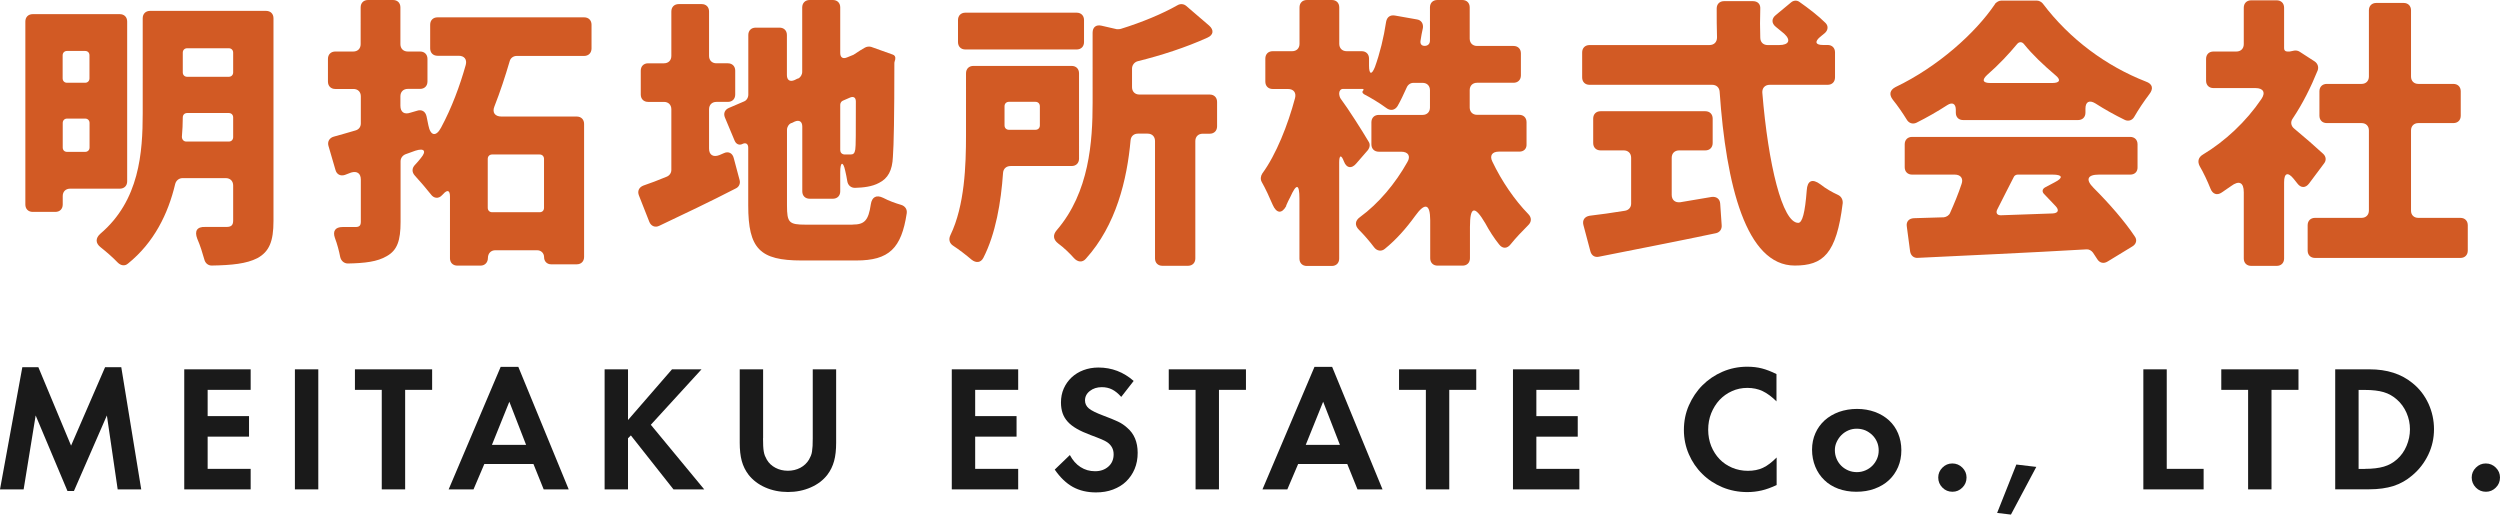 <?xml version="1.0" encoding="utf-8"?>
<!-- Generator: Adobe Illustrator 24.0.1, SVG Export Plug-In . SVG Version: 6.00 Build 0)  -->
<svg version="1.1" id="Layer_1" xmlns="http://www.w3.org/2000/svg" xmlns:xlink="http://www.w3.org/1999/xlink" x="0px" y="0px"
	 viewBox="0 0 305.69 62.92" style="enable-background:new 0 0 305.69 62.92;" xml:space="preserve">
<style type="text/css">
	.st0{fill:#D25A24;}
	.st1{fill:#1A1A1A;}
</style>
<g>
	<g>
		<g>
			<path class="st0" d="M14.65,23.07H8.57c-0.54,0-0.9,0.36-0.9,0.9v1.04c0,0.54-0.36,0.9-0.9,0.9H4c-0.54,0-0.9-0.36-0.9-0.9V2.63
				c0-0.54,0.36-0.9,0.9-0.9h10.65c0.54,0,0.9,0.36,0.9,0.9v19.55C15.55,22.71,15.19,23.07,14.65,23.07z M10.4,6.23h-2.2
				c-0.32,0-0.54,0.22-0.54,0.54v2.81c0,0.32,0.22,0.54,0.54,0.54h2.2c0.32,0,0.54-0.22,0.54-0.54V6.77
				C10.94,6.44,10.73,6.23,10.4,6.23z M8.21,18.57h2.2c0.32,0,0.54-0.22,0.54-0.54v-2.99c0-0.32-0.22-0.54-0.54-0.54h-2.2
				c-0.32,0-0.54,0.22-0.54,0.54v2.99C7.67,18.36,7.88,18.57,8.21,18.57z M33.44,2.23v24.8c0,2.45-0.5,3.74-1.98,4.54
				c-1.33,0.68-3.13,0.86-5.58,0.9c-0.43,0-0.79-0.29-0.9-0.76c-0.22-0.79-0.5-1.69-0.86-2.52c-0.36-0.94-0.04-1.48,0.97-1.44h2.59
				c0.61,0,0.83-0.22,0.83-0.79v-4.28c0-0.54-0.36-0.9-0.9-0.9h-5.29c-0.43,0-0.79,0.29-0.9,0.72c-0.86,3.64-2.59,7.16-5.76,9.72
				c-0.4,0.36-0.9,0.25-1.26-0.11c-0.58-0.61-1.37-1.3-2.09-1.87c-0.65-0.5-0.65-1.12-0.04-1.66c4.79-4.07,5.18-9.94,5.18-14.76
				V2.23c0-0.54,0.36-0.9,0.9-0.9h14.18C33.08,1.33,33.44,1.69,33.44,2.23z M22.79,17.31h5.18c0.32,0,0.54-0.22,0.54-0.54v-2.41
				c0-0.32-0.22-0.54-0.54-0.54h-5.08c-0.32,0-0.54,0.22-0.54,0.54c0,0.76-0.04,1.55-0.11,2.38C22.25,17.06,22.46,17.31,22.79,17.31
				z M27.97,5.9h-5.08c-0.32,0-0.54,0.22-0.54,0.54v2.41c0,0.32,0.22,0.54,0.54,0.54h5.08c0.32,0,0.54-0.22,0.54-0.54V6.44
				C28.51,6.12,28.29,5.9,27.97,5.9z"/>
			<path class="st0" d="M71.42,6.84h-8.24c-0.4,0-0.76,0.25-0.86,0.65c-0.54,1.84-1.15,3.71-1.87,5.54
				c-0.29,0.72,0.07,1.22,0.86,1.22h9.21c0.54,0,0.9,0.36,0.9,0.9v16.27c0,0.54-0.36,0.9-0.9,0.9h-3.13c-0.5,0-0.86-0.36-0.86-0.86
				s-0.36-0.86-0.86-0.86h-5.11c-0.54,0-0.9,0.4-0.9,0.94s-0.36,0.94-0.9,0.94h-2.84c-0.54,0-0.9-0.36-0.9-0.9v-7.56
				c0-0.76-0.32-0.86-0.83-0.29l-0.14,0.14c-0.43,0.47-1.01,0.4-1.37-0.11c-0.58-0.72-1.3-1.58-1.94-2.27
				c-0.4-0.43-0.4-0.94,0.04-1.37c0.22-0.25,0.47-0.5,0.68-0.79c0.72-0.86,0.43-1.26-0.68-0.9l-1.19,0.43
				c-0.36,0.14-0.61,0.47-0.61,0.86v7.42c0,2.27-0.4,3.46-1.69,4.18c-1.15,0.68-2.66,0.86-4.75,0.9c-0.47,0-0.83-0.32-0.94-0.79
				c-0.14-0.72-0.36-1.58-0.65-2.34c-0.29-0.83,0.04-1.33,0.94-1.33h1.58c0.47,0,0.65-0.18,0.65-0.65v-5.15
				c0-0.76-0.47-1.08-1.19-0.86l-0.76,0.29c-0.54,0.18-1.01-0.07-1.15-0.61l-0.86-2.95c-0.14-0.5,0.11-0.97,0.65-1.12
				c0.79-0.22,1.69-0.47,2.66-0.76c0.4-0.11,0.65-0.43,0.65-0.86v-3.31c0-0.54-0.36-0.9-0.9-0.9H41c-0.54,0-0.9-0.36-0.9-0.9V7.2
				c0-0.54,0.36-0.9,0.9-0.9h2.2c0.54,0,0.9-0.36,0.9-0.9V0.9C44.1,0.36,44.46,0,45,0h3.06c0.54,0,0.9,0.36,0.9,0.9v4.5
				c0,0.54,0.36,0.9,0.9,0.9h1.51c0.54,0,0.9,0.36,0.9,0.9v2.77c0,0.54-0.36,0.9-0.9,0.9h-1.51c-0.54,0-0.9,0.36-0.9,0.9v1.15
				c0,0.79,0.47,1.12,1.22,0.86l0.76-0.22c0.61-0.22,1.08,0.04,1.22,0.68l0.22,1.08c0.25,1.3,0.94,1.44,1.55,0.29
				c1.3-2.41,2.3-5.11,3.02-7.67c0.18-0.68-0.18-1.12-0.86-1.12h-2.59c-0.54,0-0.9-0.36-0.9-0.9V3.02c0-0.54,0.36-0.9,0.9-0.9h17.93
				c0.54,0,0.9,0.36,0.9,0.9v2.92C72.32,6.48,71.96,6.84,71.42,6.84z M66.52,25.41v-5.98c0-0.32-0.22-0.54-0.54-0.54h-5.8
				c-0.32,0-0.54,0.22-0.54,0.54v5.98c0,0.32,0.22,0.54,0.54,0.54h5.8C66.31,25.95,66.52,25.74,66.52,25.41z"/>
			<path class="st0" d="M87.95,18.97l0.58-0.25c0.54-0.25,1.04,0,1.19,0.61l0.72,2.7c0.11,0.4-0.07,0.83-0.47,1.01
				c-3.13,1.62-6.48,3.2-9.36,4.57c-0.5,0.25-1.01,0.04-1.22-0.5l-1.26-3.2c-0.22-0.54,0-1.01,0.54-1.22
				c0.86-0.29,1.8-0.65,2.84-1.08c0.36-0.14,0.58-0.47,0.58-0.83v-7.42c0-0.54-0.36-0.9-0.9-0.9h-1.94c-0.54,0-0.9-0.36-0.9-0.9
				V8.64c0-0.54,0.36-0.9,0.9-0.9h1.94c0.54,0,0.9-0.36,0.9-0.9V1.4c0-0.54,0.36-0.9,0.9-0.9h2.81c0.54,0,0.9,0.36,0.9,0.9v5.44
				c0,0.54,0.36,0.9,0.9,0.9h1.4c0.54,0,0.9,0.36,0.9,0.9v2.92c0,0.54-0.36,0.9-0.9,0.9h-1.4c-0.54,0-0.9,0.36-0.9,0.9v4.79
				C86.69,18.93,87.19,19.26,87.95,18.97z M104.25,27.46c1.44,0,1.94-0.47,2.23-2.48c0.14-0.9,0.68-1.19,1.51-0.79
				c0.68,0.36,1.48,0.65,2.2,0.86c0.47,0.14,0.76,0.54,0.68,1.04c-0.65,4.28-2.16,5.76-6.16,5.76h-6.7c-5.11,0-6.52-1.44-6.52-6.73
				v-7.06c0-0.47-0.29-0.65-0.68-0.47c-0.4,0.22-0.79,0.04-0.97-0.36l-1.19-2.84c-0.22-0.5-0.04-0.97,0.47-1.19l1.84-0.79
				c0.32-0.11,0.54-0.47,0.54-0.83V4.28c0-0.54,0.36-0.9,0.9-0.9h2.92c0.54,0,0.9,0.36,0.9,0.9v4.9c0,0.61,0.36,0.86,0.94,0.61
				l0.36-0.18h0.07c0.29-0.14,0.5-0.47,0.5-0.83V0.9C98.1,0.36,98.46,0,99,0h2.84c0.54,0,0.9,0.36,0.9,0.9v5.58
				c0,0.54,0.32,0.76,0.83,0.54l0.79-0.32l0.11-0.07l0.72-0.47l0.54-0.32c0.22-0.14,0.54-0.18,0.79-0.11l2.63,0.94
				c0.25,0.07,0.36,0.29,0.32,0.5v0.07l-0.07,0.25l-0.04,0.18v0.07c0,6.48-0.07,10.01-0.18,11.45c-0.07,1.66-0.61,2.63-1.69,3.17
				c-0.86,0.47-1.94,0.58-2.95,0.61c-0.5,0-0.86-0.32-0.94-0.83c-0.07-0.4-0.14-0.83-0.25-1.26c-0.25-1.19-0.61-1.12-0.61,0.14v2.38
				c0,0.54-0.36,0.9-0.9,0.9H99c-0.54,0-0.9-0.36-0.9-0.9v-7.92c0-0.61-0.36-0.86-0.94-0.61l-0.36,0.18h-0.07
				c-0.29,0.14-0.5,0.47-0.5,0.83v9.25c0,2.09,0.25,2.34,2.27,2.34H104.25z M103.89,11.95l-0.83,0.36c-0.18,0.07-0.32,0.29-0.32,0.5
				v5.54c0,0.29,0.18,0.5,0.5,0.54H104c0.32,0,0.5-0.11,0.58-0.61c0.07-0.36,0.07-2.09,0.07-5.87
				C104.65,11.92,104.36,11.73,103.89,11.95z"/>
			<path class="st0" d="M131.04,20.3h-7.45c-0.54,0-0.9,0.32-0.94,0.83c-0.25,3.6-0.9,7.45-2.41,10.4c-0.32,0.61-0.9,0.65-1.44,0.22
				c-0.68-0.58-1.51-1.22-2.23-1.69c-0.47-0.29-0.61-0.79-0.36-1.3c1.76-3.64,1.91-8.57,1.91-12.24V8.96c0-0.54,0.36-0.9,0.9-0.9
				h12.02c0.54,0,0.9,0.36,0.9,0.9V19.4C131.94,19.94,131.58,20.3,131.04,20.3z M132.55,2.45v2.7c0,0.54-0.36,0.9-0.9,0.9h-13.61
				c-0.54,0-0.9-0.36-0.9-0.9v-2.7c0-0.54,0.36-0.9,0.9-0.9h13.61C132.19,1.55,132.55,1.91,132.55,2.45z M126.61,12.45h-3.24
				c-0.32,0-0.54,0.22-0.54,0.54v2.34c0,0.32,0.22,0.54,0.54,0.54h3.24c0.32,0,0.54-0.22,0.54-0.54v-2.34
				C127.15,12.67,126.93,12.45,126.61,12.45z M138.42,8.39v2.27c0,0.54,0.36,0.9,0.9,0.9h8.6c0.54,0,0.9,0.36,0.9,0.9v2.99
				c0,0.54-0.36,0.9-0.9,0.9h-0.86c-0.54,0-0.9,0.36-0.9,0.9V31.6c0,0.54-0.36,0.9-0.9,0.9h-3.13c-0.54,0-0.9-0.36-0.9-0.9V17.24
				c0-0.54-0.36-0.9-0.9-0.9h-1.19c-0.5,0-0.86,0.32-0.9,0.83c-0.43,4.79-1.76,10.37-5.47,14.47c-0.43,0.5-1.01,0.4-1.44-0.07
				c-0.54-0.61-1.26-1.3-1.94-1.8c-0.61-0.47-0.68-1.04-0.18-1.62c4-4.64,4.39-10.87,4.39-15.59V4c0-0.68,0.43-1.01,1.08-0.86
				l1.87,0.43h0.14c0.11,0,0.25,0,0.36-0.04c2.56-0.79,5.08-1.84,6.91-2.88c0.36-0.22,0.79-0.18,1.08,0.07l2.81,2.41
				c0.61,0.54,0.54,1.15-0.22,1.48c-2.63,1.19-5.62,2.16-8.53,2.88C138.71,7.6,138.42,7.96,138.42,8.39z"/>
			<path class="st0" d="M185.79,18.54h-2.52c-0.83,0-1.15,0.5-0.79,1.22c1.15,2.41,2.74,4.72,4.39,6.41
				c0.43,0.43,0.43,0.97-0.04,1.4c-0.68,0.68-1.48,1.51-2.09,2.27c-0.43,0.58-1.01,0.61-1.44,0.04c-0.61-0.76-1.19-1.66-1.69-2.59
				c-1.3-2.2-1.87-2.09-1.87,0.47v3.82c0,0.54-0.36,0.9-0.9,0.9h-3.06c-0.54,0-0.9-0.36-0.9-0.9v-4.64c0-2.05-0.65-2.2-1.84-0.54
				c-1.12,1.55-2.34,2.92-3.71,4.03c-0.43,0.36-0.97,0.25-1.3-0.18c-0.54-0.72-1.22-1.51-1.87-2.16c-0.54-0.54-0.47-1.12,0.14-1.55
				c2.27-1.66,4.32-4.1,5.79-6.73c0.43-0.72,0.11-1.26-0.76-1.26h-2.74c-0.54,0-0.9-0.36-0.9-0.9v-2.7c0-0.54,0.36-0.9,0.9-0.9h5.36
				c0.54,0,0.9-0.36,0.9-0.9v-2.12c0-0.54-0.36-0.9-0.9-0.9h-1.12c-0.36,0-0.68,0.22-0.83,0.58c-0.36,0.79-0.72,1.58-1.12,2.27
				c-0.32,0.5-0.86,0.61-1.37,0.22c-0.83-0.61-1.91-1.26-2.74-1.69l-0.07-0.07c-0.11-0.07-0.14-0.22-0.07-0.32l0.07-0.07
				c0.07-0.11,0.04-0.18-0.14-0.18h-2.34c-0.29,0-0.47,0.25-0.47,0.54c0,0.22,0.07,0.5,0.18,0.65c0.94,1.26,2.63,3.92,3.42,5.26
				c0.22,0.32,0.14,0.72-0.07,1.01l-1.44,1.66c-0.58,0.68-1.19,0.58-1.51-0.25c-0.32-0.86-0.58-0.79-0.58,0.11v11.77
				c0,0.54-0.36,0.9-0.9,0.9h-3.06c-0.54,0-0.9-0.36-0.9-0.9v-7.31c0-1.87-0.36-1.91-1.12-0.22c-0.18,0.36-0.36,0.68-0.5,1.04v0.07
				c-0.54,0.97-1.19,0.9-1.66-0.18c-0.4-0.94-0.86-1.94-1.33-2.77c-0.18-0.32-0.14-0.72,0.07-1.04c1.69-2.3,3.13-5.94,4-9.21
				c0.18-0.68-0.18-1.12-0.86-1.12h-1.87c-0.54,0-0.9-0.36-0.9-0.9V7.16c0-0.54,0.36-0.9,0.9-0.9h2.38c0.54,0,0.9-0.36,0.9-0.9V0.9
				c0-0.54,0.36-0.9,0.9-0.9h3.06c0.54,0,0.9,0.36,0.9,0.9v4.46c0,0.54,0.36,0.9,0.9,0.9h1.84c0.54,0,0.9,0.36,0.9,0.9v0.86
				c0,1.08,0.32,1.19,0.72,0.18c0.61-1.69,1.08-3.6,1.37-5.54c0.11-0.58,0.5-0.86,1.08-0.76l2.66,0.47c0.54,0.07,0.83,0.5,0.76,1.04
				c-0.11,0.5-0.22,1.04-0.29,1.55c-0.07,0.4,0.11,0.65,0.5,0.65c0.4,0,0.65-0.25,0.65-0.65V0.9c0-0.54,0.36-0.9,0.9-0.9h3.06
				c0.54,0,0.9,0.36,0.9,0.9v3.82c0,0.54,0.36,0.9,0.9,0.9h4.46c0.54,0,0.9,0.36,0.9,0.9v2.7c0,0.54-0.36,0.9-0.9,0.9h-4.46
				c-0.54,0-0.9,0.36-0.9,0.9v2.12c0,0.54,0.36,0.9,0.9,0.9h5.15c0.54,0,0.9,0.36,0.9,0.9v2.7
				C186.69,18.18,186.33,18.54,185.79,18.54z"/>
			<path class="st0" d="M223.48,10.37h-7.09c-0.58,0-0.94,0.4-0.9,0.97c0.72,8.78,2.45,15.91,4.39,15.91c0.5,0,0.83-1.22,1.04-3.96
				c0.07-1.22,0.68-1.48,1.66-0.76c0.68,0.54,1.44,0.97,2.16,1.3c0.4,0.18,0.61,0.58,0.58,1.01c-0.76,6.23-2.41,7.63-5.87,7.63
				c-5.94,0-8.39-9.83-9.18-21.27c-0.04-0.5-0.4-0.83-0.9-0.83h-15.01c-0.54,0-0.9-0.36-0.9-0.9V6.41c0-0.54,0.36-0.9,0.9-0.9h14.65
				c0.58,0,0.94-0.36,0.94-0.94c-0.04-1.19-0.04-2.34-0.04-3.53c0-0.54,0.36-0.9,0.9-0.9h3.53c0.58,0,0.94,0.36,0.9,0.94
				c-0.04,1.19-0.04,2.38,0,3.53c0,0.54,0.36,0.9,0.9,0.9h1.4c1.22,0,1.48-0.61,0.61-1.4l-1.01-0.83c-0.54-0.43-0.54-1.01,0-1.44
				l1.87-1.55c0.29-0.25,0.72-0.29,1.04-0.04c1.08,0.76,2.3,1.69,3.17,2.56c0.36,0.36,0.32,0.86-0.07,1.22l-0.61,0.5
				c-0.68,0.58-0.54,0.97,0.36,0.97h0.58c0.54,0,0.9,0.36,0.9,0.9v3.06C224.38,10.01,224.02,10.37,223.48,10.37z M204.41,19.29v4.54
				c0,0.61,0.4,0.97,1.04,0.9l3.85-0.65c0.58-0.07,1.01,0.25,1.04,0.83l0.18,2.63c0.04,0.47-0.22,0.86-0.68,0.97
				c-4.93,1.04-10.19,2.05-14.33,2.88c-0.5,0.11-0.9-0.14-1.04-0.65l-0.86-3.24c-0.14-0.58,0.14-1.01,0.76-1.12
				c1.26-0.14,2.74-0.36,4.32-0.61c0.47-0.07,0.76-0.43,0.76-0.86v-5.62c0-0.54-0.36-0.9-0.9-0.9h-2.84c-0.54,0-0.9-0.36-0.9-0.9
				v-2.99c0-0.54,0.36-0.9,0.9-0.9h12.81c0.54,0,0.9,0.36,0.9,0.9v2.99c0,0.54-0.36,0.9-0.9,0.9h-3.2
				C204.77,18.39,204.41,18.75,204.41,19.29z"/>
			<path class="st0" d="M239.15,13.79v-0.36c0-0.76-0.43-0.97-1.04-0.58c-1.22,0.79-2.48,1.51-3.78,2.16
				c-0.47,0.22-0.94,0.04-1.19-0.4c-0.47-0.76-1.08-1.66-1.69-2.41c-0.5-0.65-0.36-1.19,0.32-1.55c5.18-2.48,9.79-6.62,12.17-10.15
				c0-0.04,0-0.04,0.04-0.07c0.18-0.18,0.43-0.36,0.76-0.36h4.28c0.29,0,0.58,0.14,0.76,0.36c3.31,4.39,7.81,7.67,12.6,9.54
				c0.83,0.29,0.97,0.86,0.43,1.55c-0.68,0.9-1.33,1.87-1.87,2.81c-0.25,0.4-0.72,0.54-1.15,0.32c-1.19-0.58-2.41-1.26-3.6-2.02
				c-0.72-0.43-1.19-0.18-1.19,0.65v0.5c0,0.54-0.36,0.9-0.9,0.9h-14.04C239.51,14.69,239.15,14.33,239.15,13.79z M260.49,21.35
				h-3.85c-1.4,0-1.66,0.61-0.65,1.62c1.94,1.94,3.82,4.1,5.04,5.94c0.32,0.43,0.18,0.94-0.29,1.22l-3.02,1.84
				c-0.5,0.32-1.01,0.18-1.3-0.32l-0.5-0.76c-0.18-0.25-0.5-0.43-0.79-0.4c-7.34,0.43-14.97,0.76-20.63,1.04
				c-0.5,0.04-0.86-0.29-0.94-0.79l-0.4-3.02c-0.11-0.61,0.25-1.01,0.86-1.04l3.67-0.11c0.32-0.04,0.65-0.25,0.76-0.54
				c0.5-1.12,1.01-2.34,1.4-3.53c0.25-0.68-0.11-1.15-0.83-1.15h-5.22c-0.54,0-0.9-0.36-0.9-0.9v-2.81c0-0.54,0.36-0.9,0.9-0.9
				h26.67c0.54,0,0.9,0.36,0.9,0.9v2.81C261.39,20.99,261.03,21.35,260.49,21.35z M243.36,10.15h7.59c0.94,0,1.08-0.4,0.36-0.97
				c-1.48-1.26-2.81-2.52-3.82-3.78c-0.25-0.32-0.61-0.32-0.86,0c-1.01,1.22-2.23,2.52-3.67,3.78
				C242.31,9.79,242.46,10.15,243.36,10.15z M250.99,21.35h-4.28c-0.18,0-0.4,0.11-0.47,0.29c-0.68,1.3-1.33,2.63-1.98,3.89
				c-0.29,0.5-0.07,0.83,0.47,0.79l6.26-0.22c0.68-0.04,0.83-0.4,0.36-0.9l-1.37-1.44c-0.32-0.29-0.29-0.65,0.11-0.86l1.15-0.61
				C252.32,21.74,252.21,21.35,250.99,21.35z"/>
			<path class="st0" d="M284.18,19.98l-1.83,2.45c-0.43,0.58-1.01,0.58-1.44,0l-0.43-0.54c-0.72-0.9-1.19-0.76-1.19,0.4v9.32
				c0,0.54-0.36,0.9-0.9,0.9h-3.13c-0.54,0-0.9-0.36-0.9-0.9v-8.1c0-1.22-0.58-1.48-1.55-0.76l-1.15,0.79
				c-0.58,0.4-1.12,0.18-1.37-0.47c-0.36-0.9-0.86-1.98-1.33-2.77c-0.29-0.58-0.14-1.08,0.4-1.4c2.7-1.62,5.29-4.03,7.16-6.8
				c0.54-0.79,0.22-1.33-0.72-1.33h-5.15c-0.54,0-0.9-0.36-0.9-0.9V7.2c0-0.54,0.36-0.9,0.9-0.9h2.81c0.54,0,0.9-0.36,0.9-0.9V0.94
				c0-0.54,0.36-0.9,0.9-0.9h3.13c0.54,0,0.9,0.36,0.9,0.9V5.9c0,0.25,0.14,0.4,0.4,0.4h0.29l0.54-0.11c0.22-0.04,0.47,0,0.68,0.14
				l1.84,1.19c0.36,0.25,0.5,0.68,0.36,1.08c-0.83,2.05-1.83,4.07-3.06,5.9c-0.29,0.4-0.22,0.9,0.18,1.22
				c1.22,1.01,2.7,2.3,3.56,3.1C284.43,19.15,284.47,19.62,284.18,19.98z M295.7,26.64h5.15c0.54,0,0.9,0.36,0.9,0.9v3.1
				c0,0.54-0.36,0.9-0.9,0.9h-17.78c-0.54,0-0.9-0.36-0.9-0.9v-3.1c0-0.54,0.36-0.9,0.9-0.9h5.69c0.54,0,0.9-0.36,0.9-0.9v-9.79
				c0-0.54-0.36-0.9-0.9-0.9h-4.25c-0.54,0-0.9-0.36-0.9-0.9v-2.99c0-0.54,0.36-0.9,0.9-0.9h4.25c0.54,0,0.9-0.36,0.9-0.9v-8.1
				c0-0.54,0.36-0.9,0.9-0.9h3.35c0.54,0,0.9,0.36,0.9,0.9v8.1c0,0.54,0.36,0.9,0.9,0.9h4.28c0.54,0,0.9,0.36,0.9,0.9v2.99
				c0,0.54-0.36,0.9-0.9,0.9h-4.28c-0.54,0-0.9,0.36-0.9,0.9v9.79C294.8,26.28,295.16,26.64,295.7,26.64z"/>
		</g>
	</g>
	<g>
		<g>
			<path class="st1" d="M2.73,44.9h1.96l4,9.59l4.16-9.59h1.98l2.44,14.94h-2.88l-1.32-9.04l-4.03,9.24H8.25l-3.89-9.24l-1.47,9.04
				H0L2.73,44.9z"/>
			<path class="st1" d="M25.39,47.67v3.21h5.06v2.51h-5.06v3.94h5.26v2.51h-8.12V45.16h8.12v2.51H25.39z"/>
			<path class="st1" d="M38.92,59.84h-2.86V45.16h2.86V59.84z"/>
			<path class="st1" d="M46.68,59.84V47.67h-3.28v-2.51h9.44v2.51h-3.3v12.17H46.68z"/>
			<path class="st1" d="M59.22,56.74l-1.32,3.1h-3.04l6.36-14.98h2.16l6.16,14.98h-3.06l-1.25-3.1H59.22z M62.28,49.12l-2.13,5.28
				h4.18L62.28,49.12z"/>
			<path class="st1" d="M82.17,45.16h3.61l-6.2,6.78l6.53,7.9h-3.76l-5.21-6.6l-0.35,0.35v6.25h-2.86V45.16h2.86v6.2L82.17,45.16z"
				/>
			<path class="st1" d="M93.3,53.58c0,0.37,0.01,0.68,0.02,0.95c0.01,0.26,0.04,0.49,0.07,0.68c0.03,0.19,0.08,0.36,0.14,0.52
				c0.07,0.15,0.14,0.31,0.23,0.47c0.25,0.43,0.6,0.76,1.06,1c0.45,0.24,0.96,0.36,1.52,0.36c0.56,0,1.06-0.12,1.52-0.36
				c0.45-0.24,0.81-0.58,1.06-1c0.09-0.16,0.17-0.32,0.23-0.47c0.07-0.16,0.11-0.33,0.14-0.52c0.03-0.19,0.05-0.42,0.07-0.68
				c0.01-0.26,0.02-0.58,0.02-0.95v-8.42h2.86v8.98c0,0.87-0.08,1.61-0.25,2.23c-0.17,0.62-0.44,1.18-0.82,1.68
				c-0.51,0.66-1.19,1.18-2.04,1.55c-0.84,0.37-1.77,0.56-2.78,0.56c-1.01,0-1.94-0.19-2.78-0.56c-0.84-0.37-1.52-0.89-2.04-1.55
				c-0.38-0.5-0.66-1.06-0.83-1.68c-0.17-0.62-0.25-1.37-0.25-2.23v-8.98h2.86V53.58z"/>
			<path class="st1" d="M119.24,47.67v3.21h5.06v2.51h-5.06v3.94h5.26v2.51h-8.12V45.16h8.12v2.51H119.24z"/>
			<path class="st1" d="M137.1,48.53c-0.38-0.43-0.76-0.73-1.12-0.91s-0.78-0.28-1.25-0.28c-0.59,0-1.08,0.16-1.47,0.47
				c-0.4,0.31-0.59,0.7-0.59,1.15c0,0.39,0.16,0.72,0.47,0.98c0.31,0.26,0.9,0.55,1.75,0.87c0.4,0.15,0.74,0.28,1.03,0.4
				s0.55,0.23,0.78,0.34c0.23,0.11,0.43,0.22,0.6,0.34c0.18,0.12,0.34,0.25,0.51,0.4c0.87,0.73,1.3,1.76,1.3,3.08
				c0,0.72-0.12,1.37-0.37,1.97s-0.6,1.1-1.04,1.53s-0.98,0.75-1.61,0.99s-1.32,0.35-2.08,0.35c-1.07,0-2.01-0.22-2.83-0.67
				c-0.81-0.45-1.55-1.16-2.21-2.12l1.85-1.78c0.34,0.64,0.77,1.13,1.3,1.47c0.53,0.34,1.12,0.51,1.78,0.51s1.2-0.19,1.63-0.57
				s0.64-0.88,0.64-1.5s-0.26-1.11-0.79-1.48c-0.15-0.1-0.37-0.22-0.68-0.35s-0.76-0.31-1.36-0.53c-0.66-0.25-1.22-0.5-1.67-0.76
				s-0.82-0.54-1.11-0.86c-0.29-0.32-0.5-0.67-0.63-1.05c-0.13-0.38-0.2-0.82-0.2-1.3c0-0.62,0.11-1.19,0.34-1.71
				c0.23-0.52,0.55-0.97,0.96-1.36c0.41-0.38,0.89-0.68,1.45-0.89c0.56-0.21,1.17-0.32,1.83-0.32c1.63,0,3.07,0.55,4.31,1.64
				L137.1,48.53z"/>
			<path class="st1" d="M146.19,59.84V47.67h-3.28v-2.51h9.44v2.51h-3.3v12.17H146.19z"/>
			<path class="st1" d="M158.73,56.74l-1.32,3.1h-3.04l6.36-14.98h2.16l6.16,14.98h-3.06l-1.25-3.1H158.73z M161.79,49.12
				l-2.13,5.28h4.18L161.79,49.12z"/>
			<path class="st1" d="M174.35,59.84V47.67h-3.28v-2.51h9.44v2.51h-3.3v12.17H174.35z"/>
			<path class="st1" d="M187.86,47.67v3.21h5.06v2.51h-5.06v3.94h5.26v2.51H185V45.16h8.12v2.51H187.86z"/>
			<path class="st1" d="M217.25,49.1c-0.6-0.59-1.18-1.02-1.73-1.28c-0.55-0.26-1.17-0.39-1.86-0.39c-0.67,0-1.31,0.13-1.89,0.4
				c-0.59,0.26-1.09,0.63-1.52,1.08c-0.42,0.46-0.76,1-1.01,1.62c-0.25,0.63-0.37,1.3-0.37,2.02s0.13,1.39,0.37,2
				c0.25,0.61,0.59,1.14,1.02,1.59c0.43,0.45,0.95,0.8,1.54,1.05c0.59,0.25,1.24,0.38,1.92,0.38c0.7,0,1.32-0.12,1.85-0.37
				c0.53-0.25,1.09-0.67,1.67-1.26v3.37c-0.66,0.31-1.27,0.53-1.83,0.66c-0.56,0.13-1.14,0.2-1.76,0.2c-1.08,0-2.1-0.2-3.04-0.59
				c-0.94-0.4-1.76-0.93-2.45-1.62c-0.7-0.68-1.25-1.49-1.65-2.41s-0.61-1.91-0.61-2.97c0-1.07,0.2-2.08,0.61-3.01
				s0.96-1.76,1.66-2.46c0.7-0.7,1.53-1.26,2.46-1.66s1.94-0.61,3.01-0.61c0.66,0,1.26,0.07,1.8,0.21c0.54,0.14,1.14,0.37,1.78,0.69
				V49.1z"/>
			<path class="st1" d="M227.07,50c0.79,0,1.52,0.13,2.19,0.37c0.67,0.25,1.24,0.59,1.72,1.03c0.48,0.44,0.85,0.97,1.11,1.59
				c0.26,0.62,0.4,1.31,0.4,2.06s-0.13,1.43-0.4,2.06c-0.27,0.62-0.64,1.16-1.13,1.61c-0.48,0.45-1.07,0.79-1.74,1.04
				c-0.68,0.25-1.42,0.37-2.25,0.37c-0.79,0-1.53-0.13-2.19-0.37c-0.67-0.25-1.24-0.6-1.71-1.06c-0.47-0.45-0.84-1-1.1-1.63
				c-0.26-0.63-0.4-1.33-0.4-2.09c0-0.73,0.14-1.4,0.41-2.01c0.27-0.61,0.65-1.13,1.13-1.57c0.49-0.44,1.07-0.78,1.74-1.03
				C225.54,50.13,226.28,50,227.07,50z M227.03,52.42c-0.37,0-0.71,0.07-1.03,0.21c-0.32,0.14-0.6,0.33-0.84,0.57
				c-0.24,0.24-0.43,0.52-0.58,0.84c-0.15,0.32-0.22,0.65-0.22,1c0,0.38,0.07,0.73,0.21,1.06s0.33,0.61,0.57,0.85
				c0.24,0.24,0.53,0.43,0.85,0.57c0.33,0.14,0.68,0.21,1.06,0.21c0.37,0,0.71-0.07,1.04-0.21c0.33-0.14,0.61-0.33,0.85-0.57
				c0.24-0.24,0.43-0.52,0.57-0.84c0.14-0.32,0.21-0.66,0.21-1.03c0-0.38-0.07-0.73-0.21-1.05c-0.14-0.32-0.33-0.6-0.58-0.84
				c-0.25-0.24-0.53-0.43-0.85-0.57C227.76,52.49,227.41,52.42,227.03,52.42z"/>
			<path class="st1" d="M238.72,56.67c0.48,0,0.89,0.17,1.23,0.51c0.34,0.34,0.51,0.74,0.51,1.21c0,0.48-0.17,0.9-0.51,1.23
				c-0.34,0.34-0.74,0.51-1.21,0.51c-0.48,0-0.9-0.17-1.23-0.51c-0.34-0.34-0.51-0.75-0.51-1.23c0-0.47,0.17-0.87,0.51-1.21
				C237.85,56.84,238.25,56.67,238.72,56.67z"/>
			<path class="st1" d="M248.99,57.09l-3.1,5.83l-1.69-0.2l2.35-5.92L248.99,57.09z"/>
			<path class="st1" d="M264.94,57.33h4.51v2.51h-7.37V45.16h2.86V57.33z"/>
			<path class="st1" d="M274.89,59.84V47.67h-3.28v-2.51h9.44v2.51h-3.3v12.17H274.89z"/>
			<path class="st1" d="M285.54,45.16h4.2c2.14,0,3.89,0.56,5.26,1.69c0.84,0.67,1.48,1.51,1.94,2.5c0.45,0.99,0.68,2.03,0.68,3.13
				c0,1.1-0.23,2.14-0.7,3.12s-1.12,1.83-1.96,2.53c-0.7,0.6-1.47,1.03-2.31,1.3c-0.84,0.26-1.81,0.4-2.93,0.4h-4.18V45.16z
				 M289.17,57.33c0.92,0,1.69-0.09,2.31-0.27s1.15-0.48,1.61-0.89c0.5-0.44,0.89-0.98,1.17-1.64c0.28-0.66,0.42-1.33,0.42-2.04
				c0-0.7-0.14-1.37-0.42-2.01c-0.28-0.64-0.67-1.18-1.17-1.62c-0.47-0.42-1.01-0.73-1.62-0.91c-0.61-0.18-1.38-0.27-2.3-0.27h-0.77
				v9.66H289.17z"/>
			<path class="st1" d="M303.95,56.67c0.48,0,0.89,0.17,1.23,0.51c0.34,0.34,0.51,0.74,0.51,1.21c0,0.48-0.17,0.9-0.51,1.23
				c-0.34,0.34-0.74,0.51-1.21,0.51c-0.48,0-0.9-0.17-1.23-0.51s-0.51-0.75-0.51-1.23c0-0.47,0.17-0.87,0.51-1.21
				C303.08,56.84,303.48,56.67,303.95,56.67z"/>
		</g>
	</g>
</g>
</svg>
